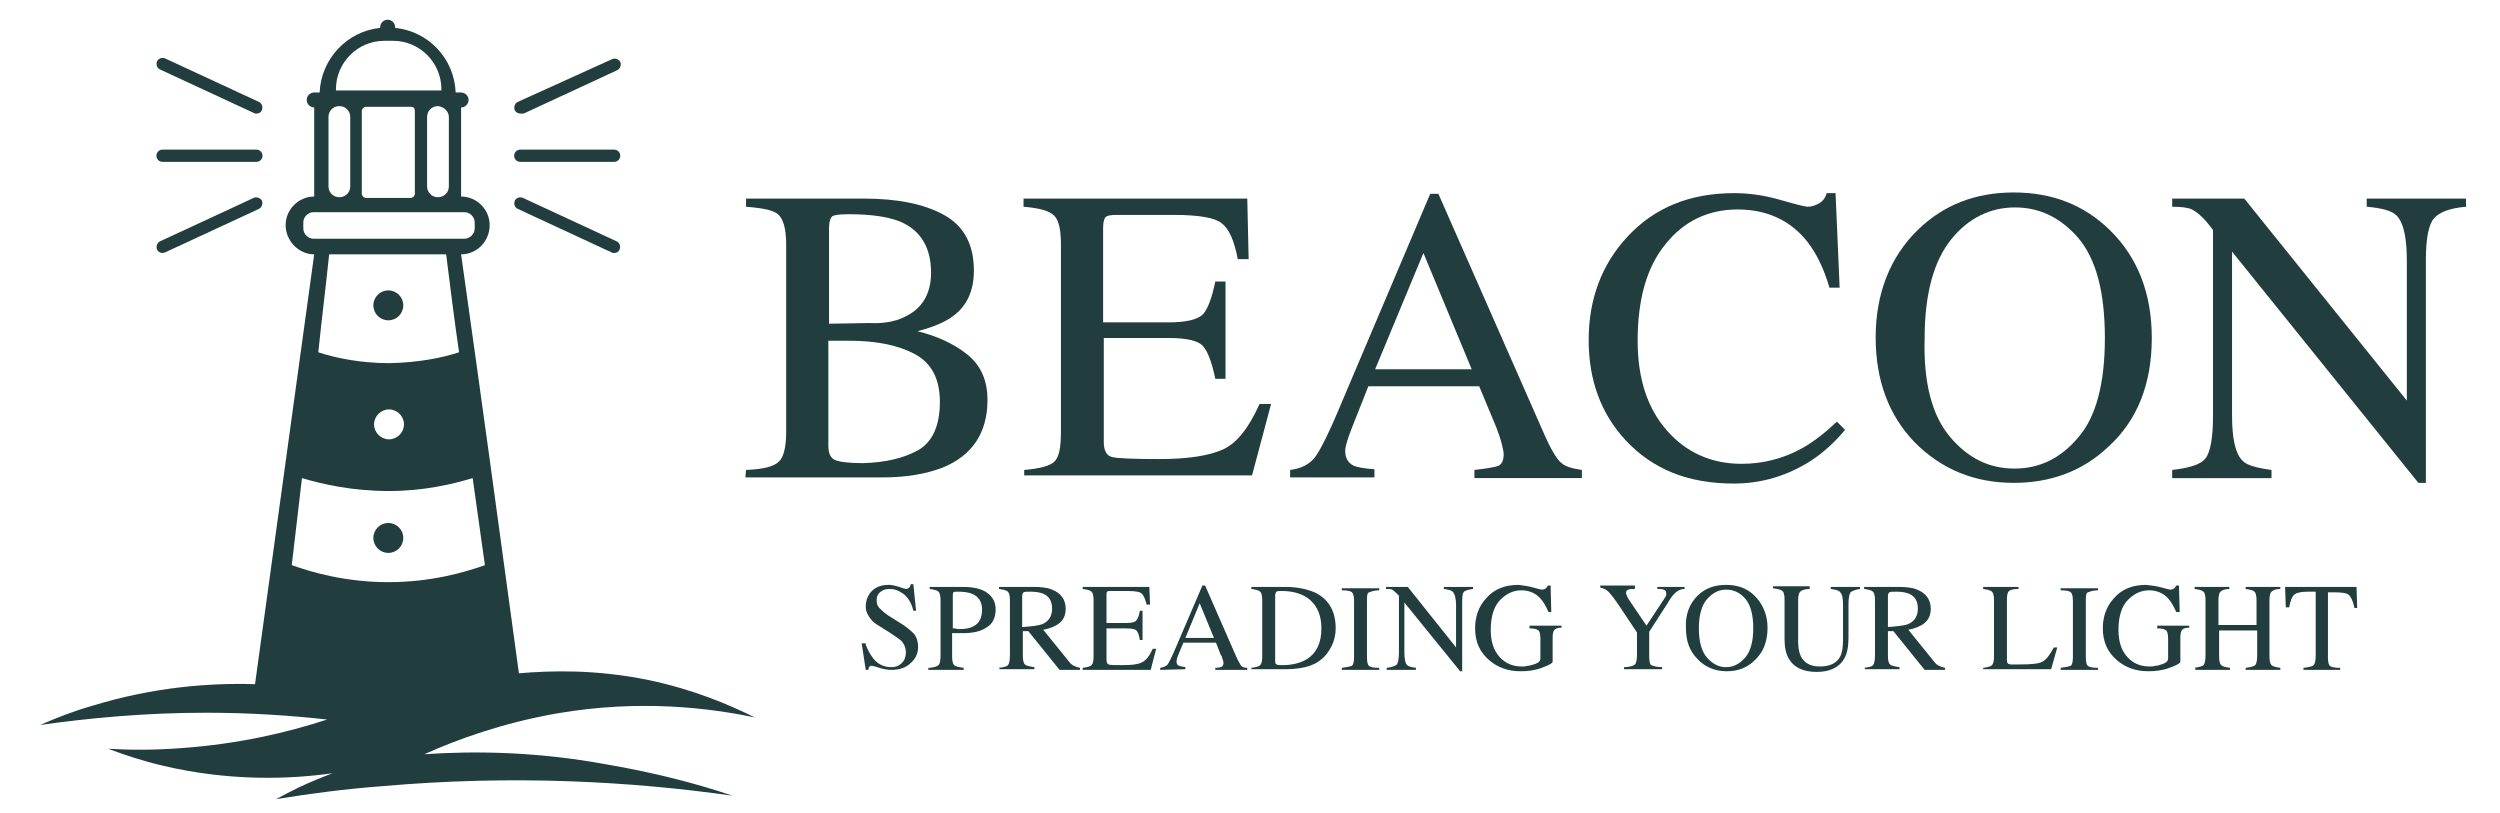 <?xml version="1.0" encoding="utf-8"?>
<!-- Generator: Adobe Illustrator 27.5.0, SVG Export Plug-In . SVG Version: 6.00 Build 0)  -->
<svg version="1.1" id="Ebene_1" xmlns="http://www.w3.org/2000/svg" xmlns:xlink="http://www.w3.org/1999/xlink" x="0px" y="0px"
	 viewBox="0 0 367.6 119.5" style="enable-background:new 0 0 367.6 119.5;" xml:space="preserve">
<style type="text/css">
	.st0{fill:#213D3D;}
</style>
<g>
	<g>
		<path class="st0" d="M90.3,23.8H76.5c-0.5,0-0.9-0.4-0.9-0.9S76,22,76.5,22h13.8c0.5,0,0.9,0.4,0.9,0.9S90.8,23.8,90.3,23.8z"/>
		<path class="st0" d="M37.7,23.8H23.9c-0.5,0-0.9-0.4-0.9-0.9s0.4-0.9,0.9-0.9h13.8c0.5,0,0.9,0.4,0.9,0.9S38.2,23.8,37.7,23.8z"/>
		<path class="st0" d="M23.9,37.2c-0.3,0-0.7-0.2-0.8-0.5c-0.2-0.4,0-1,0.4-1.2l13.8-6.4c0.4-0.2,1,0,1.2,0.4s0,1-0.4,1.2l-13.8,6.4
			C24.2,37.1,24.1,37.2,23.9,37.2z"/>
		<path class="st0" d="M37.7,16.7c-0.1,0-0.3,0-0.4-0.1l-13.8-6.4C23.1,10,22.9,9.5,23.1,9c0.2-0.4,0.7-0.6,1.2-0.4L38.1,15
			c0.4,0.2,0.6,0.7,0.4,1.2C38.4,16.5,38.1,16.7,37.7,16.7z"/>
		<path class="st0" d="M90.3,37.2c-0.1,0-0.3,0-0.4-0.1l-13.8-6.4c-0.4-0.2-0.6-0.7-0.4-1.2c0.2-0.4,0.7-0.6,1.2-0.4l13.8,6.4
			c0.4,0.2,0.6,0.7,0.4,1.2C91,37,90.7,37.2,90.3,37.2z"/>
		<path class="st0" d="M76.5,16.7c-0.3,0-0.7-0.2-0.8-0.5c-0.2-0.4,0-1,0.4-1.2L90,8.7c0.4-0.2,1,0,1.2,0.4s0,1-0.4,1.2L77,16.7
			C76.8,16.7,76.7,16.7,76.5,16.7z"/>
	</g>
	<path class="st0" d="M62.4,110.9c4.9-2.2,11.5-4.6,19.5-6c12.2-2.1,22.5-0.8,29.1,0.6c-3.8-1.9-9-4.1-15.6-5.5
		c-7.8-1.6-14.4-1.4-19.1-1c-2.8-20.6-5.6-41.1-8.5-61.6c2.3,0,4.2-1.9,4.2-4.3c0-2.3-1.9-4.2-4.2-4.2V15.8c0.6,0,1.1-0.5,1.1-1.1
		s-0.5-1.1-1.1-1.1H67c-0.2-5-4-9-8.9-9.5c0,0,0,0,0-0.1c0-0.6-0.5-1.1-1.1-1.1S55.9,3.4,55.9,4c0,0,0,0,0,0.1
		C51,4.6,47.2,8.7,47,13.6h-0.8c-0.6,0-1.1,0.5-1.1,1.1s0.5,1.1,1.1,1.1v13.1c-2.3,0-4.2,1.9-4.2,4.2s1.9,4.3,4.2,4.3
		c-2.9,21.1-5.8,42.1-8.7,63.2c0.2,0,0.3,0,0.5,0h-0.5l0,0c-6.6-0.2-14.9,0.4-24,3.2c-2.8,0.8-5.3,1.8-7.6,2.8
		c7.1-1,15.3-1.8,24.4-1.8c6.4,0,12.4,0.4,17.8,1c-5.8,1.9-13,3.6-21.4,4.2c-3.9,0.3-7.5,0.3-10.8,0.1c2.4,0.9,5.1,1.8,8.1,2.5
		c9.8,2.3,18.5,2,24.9,1.1c-1.6,0.6-3.3,1.3-5,2.1c-1.2,0.6-2.2,1.1-3.3,1.7c5-0.8,10.2-1.5,15.6-1.9c19.3-1.7,36.7-0.7,51.5,1.4
		c-5.3-1.8-11.5-3.4-18.5-4.6C78.9,110.5,69.8,110.4,62.4,110.9z M66,17.2v10.2c0,0.9-0.7,1.6-1.6,1.6l0,0c-0.9,0-1.6-0.7-1.6-1.6
		V17.2c0-0.9,0.7-1.6,1.6-1.6l0,0C65.3,15.7,66,16.4,66,17.2z M49.4,13.1c0-3.9,3.2-7.1,7.1-7.1h1.3c3.9,0,7.1,3.2,7.1,7.1v0.2H49.4
		V13.1z M61,16.3v12.2c0,0.3-0.3,0.6-0.6,0.6h-6.6c-0.3,0-0.6-0.3-0.6-0.6V16.3c0-0.3,0.3-0.6,0.6-0.6h6.6
		C60.8,15.7,61,15.9,61,16.3z M48.3,17.2c0-0.9,0.7-1.6,1.6-1.6l0,0c0.9,0,1.6,0.7,1.6,1.6v10.2c0,0.9-0.7,1.6-1.6,1.6l0,0
		c-0.9,0-1.6-0.7-1.6-1.6V17.2z M46.1,35.1c-0.8,0-1.5-0.7-1.5-1.5v-0.9c0-0.8,0.7-1.5,1.5-1.5h22.2c0.8,0,1.5,0.7,1.5,1.5v0.9
		c0,0.8-0.7,1.5-1.5,1.5H46.1z M57.3,53.4c-4.4,0-8.1-0.8-10.5-1.6c0.5-4.8,1.1-9.6,1.6-14.4h17.2c0.6,4.8,1.2,9.6,1.9,14.4
		C65.1,52.6,61.6,53.3,57.3,53.4z M59.4,62.4c0,1.2-1,2.2-2.2,2.2s-2.2-1-2.2-2.2s1-2.2,2.2-2.2S59.4,61.2,59.4,62.4z M42.9,83.1
		c0.5-4.3,1-8.5,1.5-12.8c3,0.9,7.4,1.9,12.8,1.9c5.1,0,9.3-1,12.3-1.9c0.6,4.3,1.2,8.6,1.8,12.8c-3.1,1.1-8,2.5-14.2,2.5
		S46,84.2,42.9,83.1z"/>
	<circle class="st0" cx="57.1" cy="44.9" r="2.2"/>
	<circle class="st0" cx="57.1" cy="79.1" r="2.2"/>
</g>
<g>
	<path class="st0" d="M109.7,69.1c2.5-0.1,4.1-0.5,4.8-1.2c0.7-0.6,1.1-2.1,1.1-4.4V36c0-2.3-0.4-3.7-1.1-4.4
		c-0.7-0.7-2.3-1-4.8-1.2v-1.2H127c5,0,8.9,0.8,11.8,2.4c2.9,1.6,4.4,4.3,4.4,8.2c0,2.9-1,5.2-3.1,6.7c-1.2,0.9-2.9,1.6-5.2,2.2
		c2.8,0.7,5.3,1.8,7.3,3.4c2,1.6,3,3.8,3,6.7c0,4.8-2.2,8.2-6.7,10c-2.4,0.9-5.3,1.4-8.7,1.4h-20.2L109.7,69.1L109.7,69.1z
		 M133,46.6c2.6-1.2,3.9-3.4,3.9-6.5c0-3.7-1.5-6.2-4.5-7.5c-1.7-0.7-4.2-1.1-7.6-1.1c-1.3,0-2.1,0.1-2.4,0.3s-0.5,0.8-0.5,1.8v14
		l5.9-0.1C129.9,47.6,131.6,47.3,133,46.6z M135,66.2c2.1-1.2,3.2-3.6,3.2-7.1s-1.3-5.8-3.8-7.1s-5.7-1.9-9.6-1.9
		c-0.9,0-1.5,0-1.8,0s-0.6,0-1.2,0v15.4c0,1.1,0.3,1.8,0.9,2.1c0.6,0.3,2,0.5,4.2,0.5C130.2,68,132.8,67.4,135,66.2z"/>
	<path class="st0" d="M150.6,69.1c2.3-0.2,3.8-0.6,4.4-1.2c0.7-0.6,1-2,1-4.4V36c0-2.2-0.3-3.6-1-4.3s-2.1-1.1-4.5-1.3v-1.2h32.9
		l0.2,8.9H182c-0.5-2.7-1.3-4.5-2.4-5.3c-1-0.8-3.4-1.2-7-1.2h-8.4c-0.9,0-1.5,0.1-1.7,0.4c-0.2,0.3-0.3,0.8-0.3,1.6v13.8h9.6
		c2.6,0,4.3-0.4,5.1-1.2c0.7-0.8,1.3-2.4,1.8-4.8h1.5v14.3h-1.5c-0.5-2.4-1.1-4-1.8-4.8s-2.4-1.2-5-1.2h-9.6V65c0,1.2,0.4,2,1.2,2.2
		s3.1,0.3,7,0.3c4.2,0,7.3-0.5,9.3-1.4s3.8-3.1,5.4-6.7h1.7l-2.8,10.5h-33.5L150.6,69.1L150.6,69.1z"/>
	<path class="st0" d="M189.7,70.3v-1.2c1.6-0.2,2.8-0.8,3.6-1.8s2.2-3.8,4.1-8.4l12.9-30.4h1.2L227,63.7c1,2.3,1.9,3.8,2.5,4.3
		c0.6,0.6,1.7,0.9,3.1,1.1v1.2h-15.8v-1.2c1.8-0.2,3-0.4,3.5-0.6s0.8-0.8,0.8-1.7c0-0.3-0.1-0.8-0.3-1.6c-0.2-0.8-0.5-1.6-0.8-2.4
		l-2.5-6h-16.3c-1.6,4.1-2.6,6.5-2.9,7.4c-0.3,0.9-0.5,1.6-0.5,2.1c0,1,0.4,1.8,1.3,2.2c0.5,0.2,1.5,0.4,3,0.5v1.2h-12.4V70.3z
		 M216.4,54.3l-7.1-17.1l-7.1,17.1C202.2,54.3,216.4,54.3,216.4,54.3z"/>
	<path class="st0" d="M261.8,29.4c2.4,0.7,3.7,1,4,1c0.6,0,1.1-0.2,1.7-0.5c0.5-0.3,0.9-0.8,1.1-1.5h1.3l0.6,13.9H269
		c-0.8-2.8-1.9-5-3.2-6.7c-2.5-3.2-6-4.8-10.3-4.8s-7.9,1.7-10.6,5.1c-2.8,3.4-4.1,8.2-4.1,14.2c0,5.5,1.4,9.9,4.3,13.2
		c2.9,3.3,6.6,4.9,11,4.9c3.2,0,6.2-0.8,8.9-2.3c1.6-0.9,3.3-2.2,5.1-3.9l1.2,1.2c-1.4,1.7-3.1,3.3-5.1,4.6
		c-3.5,2.2-7.2,3.3-11.3,3.3c-6.7,0-11.9-2.1-15.9-6.4c-3.6-3.9-5.4-8.8-5.4-14.7c0-6,1.9-11.1,5.7-15.2c4-4.3,9.2-6.4,15.7-6.4
		C257.1,28.4,259.4,28.7,261.8,29.4z"/>
	<path class="st0" d="M282,33.8c3.8-3.7,8.5-5.5,14.1-5.5s10.3,1.8,14.1,5.5c4.1,4,6.2,9.3,6.2,15.9c0,6.7-2.1,12.1-6.4,16
		c-3.8,3.6-8.5,5.3-13.9,5.3c-5.8,0-10.6-2-14.5-5.9c-3.9-4-5.8-9.2-5.8-15.5C275.8,43.2,277.9,37.8,282,33.8z M286.7,64.2
		c2.6,3.1,5.7,4.7,9.5,4.7c3.7,0,6.8-1.5,9.4-4.6c2.6-3,3.9-7.9,3.9-14.6c0-6.8-1.3-11.6-3.9-14.7c-2.6-3-5.7-4.5-9.3-4.5
		c-3.7,0-6.9,1.6-9.4,4.7s-3.9,7.9-3.9,14.5C282.8,56.3,284.1,61.1,286.7,64.2z"/>
	<path class="st0" d="M319.4,69.1c2.6-0.3,4.2-0.8,4.9-1.7c0.7-0.9,1.1-3,1.1-6.2V33.8l-0.8-1c-0.9-1.1-1.7-1.7-2.3-2
		c-0.6-0.3-1.6-0.4-2.9-0.4v-1.2H330l23.9,29.7V38.3c0-3.4-0.5-5.6-1.5-6.6c-0.7-0.7-2.1-1.1-4.4-1.3v-1.2h14.6v1.2
		c-2.4,0.2-3.9,0.8-4.7,1.7c-0.8,0.9-1.2,3-1.2,6.2V71h-1.1l-27.4-34v24.1c0,3.4,0.5,5.6,1.5,6.6c0.6,0.7,2.1,1.1,4.3,1.4v1.2h-14.6
		L319.4,69.1L319.4,69.1z"/>
</g>
<g>
	<path class="st0" d="M127.3,94.8c0.3,0.8,0.7,1.5,1.1,2c0.7,0.9,1.6,1.3,2.7,1.3c0.6,0,1.1-0.2,1.5-0.6s0.6-0.9,0.6-1.6
		c0-0.6-0.2-1.1-0.6-1.6c-0.3-0.3-0.9-0.7-1.8-1.3l-1.6-1c-0.5-0.3-0.9-0.6-1.1-0.9c-0.5-0.6-0.8-1.2-0.8-1.9c0-0.9,0.3-1.7,0.9-2.3
		c0.6-0.6,1.4-0.9,2.5-0.9c0.4,0,0.9,0.1,1.5,0.3c0.6,0.2,0.9,0.3,1,0.3c0.2,0,0.4-0.1,0.5-0.2s0.2-0.3,0.2-0.5h0.4l0.4,3.9h-0.4
		c-0.3-1.2-0.8-2-1.5-2.5s-1.3-0.7-2-0.7c-0.5,0-0.9,0.1-1.3,0.4c-0.4,0.3-0.6,0.7-0.6,1.2s0.1,0.9,0.4,1.2c0.3,0.3,0.7,0.7,1.3,1.1
		l1.6,1c1,0.6,1.7,1.2,2.2,1.7c0.4,0.5,0.6,1.2,0.6,1.9c0,1-0.4,1.8-1.1,2.4c-0.7,0.7-1.7,1-2.8,1c-0.6,0-1.2-0.1-1.8-0.3
		s-1-0.3-1.1-0.3c-0.2,0-0.4,0.1-0.4,0.2c-0.1,0.1-0.1,0.3-0.1,0.4h-0.4l-0.6-3.9h0.6V94.8z"/>
	<path class="st0" d="M136.7,98.2c0.7-0.1,1.1-0.2,1.3-0.4s0.3-0.7,0.3-1.5v-8c0-0.6-0.1-1.1-0.3-1.3c-0.2-0.2-0.6-0.3-1.3-0.4v-0.3
		h4.9c1.6,0,2.8,0.3,3.6,0.9s1.2,1.4,1.2,2.4c0,1.3-0.5,2.2-1.4,2.7c-0.9,0.6-2.1,0.8-3.5,0.8c-0.2,0-0.5,0-0.8,0s-0.5,0-0.7,0v3.4
		c0,0.7,0.1,1.1,0.3,1.3s0.7,0.3,1.4,0.4v0.3h-5.2v-0.3H136.7z M142.9,87.3c-0.5-0.2-1.2-0.3-2-0.3c-0.4,0-0.6,0-0.7,0.1
		s-0.1,0.2-0.1,0.5v4.8c0.3,0,0.5,0,0.7,0.1c0.1,0,0.2,0,0.3,0c0.8,0,1.5-0.1,2-0.4c0.9-0.4,1.3-1.3,1.3-2.5
		C144.4,88.5,143.9,87.7,142.9,87.3z"/>
	<path class="st0" d="M146.9,98.2c0.7-0.1,1.2-0.2,1.3-0.4c0.2-0.2,0.3-0.7,0.3-1.5v-8c0-0.7-0.1-1.1-0.3-1.3s-0.6-0.3-1.3-0.4v-0.3
		h5.1c1.1,0,2,0.1,2.7,0.4c1.3,0.5,2,1.5,2,2.8c0,0.9-0.3,1.6-0.9,2.1c-0.6,0.5-1.4,0.8-2.4,1l3.8,4.7c0.2,0.3,0.5,0.5,0.7,0.6
		s0.5,0.2,0.9,0.3v0.3h-3l-4.6-5.7h-0.8v3.6c0,0.7,0.1,1.1,0.3,1.3c0.2,0.2,0.7,0.3,1.4,0.4v0.3H147L146.9,98.2L146.9,98.2z
		 M153.2,91.8c1-0.4,1.5-1.2,1.5-2.3c0-1.1-0.4-1.8-1.3-2.2c-0.5-0.2-1.1-0.3-1.9-0.3c-0.5,0-0.8,0-1,0.1c-0.1,0.1-0.2,0.3-0.2,0.5
		v4.6C151.7,92.1,152.6,92,153.2,91.8z"/>
	<path class="st0" d="M159.2,98.2c0.7-0.1,1.1-0.2,1.3-0.4c0.2-0.2,0.3-0.6,0.3-1.3v-8.2c0-0.7-0.1-1.1-0.3-1.3
		c-0.2-0.2-0.6-0.3-1.3-0.4v-0.3h9.8l0.1,2.6h-0.5c-0.2-0.8-0.4-1.3-0.7-1.6s-1-0.4-2.1-0.4h-2.5c-0.3,0-0.4,0-0.5,0.1
		s-0.1,0.3-0.1,0.5v4.1h2.9c0.8,0,1.3-0.1,1.5-0.4c0.2-0.2,0.4-0.7,0.5-1.4h0.4v4.3h-0.4c-0.1-0.7-0.3-1.2-0.5-1.4
		c-0.2-0.2-0.7-0.3-1.5-0.3h-2.9V97c0,0.4,0.1,0.6,0.3,0.7s0.9,0.1,2.1,0.1c1.3,0,2.2-0.1,2.8-0.4s1.1-0.9,1.6-2h0.5l-0.8,3.1h-10
		L159.2,98.2L159.2,98.2z"/>
	<path class="st0" d="M170.6,98.5v-0.3c0.5-0.1,0.8-0.2,1.1-0.5c0.2-0.3,0.6-1.1,1.2-2.5l3.9-9.1h0.4l4.6,10.5
		c0.3,0.7,0.6,1.1,0.7,1.3c0.2,0.2,0.5,0.3,0.9,0.3v0.3h-4.7v-0.3c0.5,0,0.9-0.1,1-0.2s0.2-0.2,0.2-0.5c0-0.1,0-0.2-0.1-0.5
		c-0.1-0.2-0.1-0.5-0.3-0.7l-0.7-1.8H174c-0.5,1.2-0.8,1.9-0.9,2.2c-0.1,0.3-0.1,0.5-0.1,0.6c0,0.3,0.1,0.5,0.4,0.6
		c0.2,0.1,0.5,0.1,0.9,0.2v0.3L170.6,98.5L170.6,98.5z M178.5,93.8l-2.1-5.1l-2.1,5.1H178.5z"/>
	<path class="st0" d="M184,98.2c0.7-0.1,1.1-0.2,1.3-0.4c0.2-0.2,0.3-0.6,0.3-1.3v-8.2c0-0.7-0.1-1.1-0.3-1.3
		c-0.2-0.2-0.6-0.3-1.3-0.4v-0.3h5c1.7,0,3.1,0.3,4.3,0.8c2.1,1,3.1,2.8,3.1,5.3c0,0.9-0.2,1.8-0.6,2.6s-0.9,1.5-1.7,2.1
		c-0.5,0.4-1,0.6-1.5,0.8c-0.9,0.3-2.1,0.5-3.5,0.5H184V98.2z M187.7,97.7c0.1,0.1,0.5,0.1,0.9,0.1c1.4,0,2.6-0.3,3.6-0.9
		c1.4-0.9,2.1-2.4,2.1-4.5c0-1.9-0.6-3.3-1.8-4.3c-1-0.8-2.4-1.2-4-1.2c-0.4,0-0.7,0-0.8,0.1s-0.2,0.3-0.2,0.6V97
		C187.5,97.4,187.5,97.6,187.7,97.7z"/>
	<path class="st0" d="M197.3,98.2c0.8-0.1,1.2-0.2,1.5-0.3c0.2-0.2,0.3-0.6,0.3-1.3v-8.2c0-0.7-0.1-1.1-0.3-1.3s-0.7-0.3-1.5-0.3
		v-0.3h5.5v0.3c-0.8,0-1.2,0.2-1.5,0.3s-0.3,0.6-0.3,1.3v8.2c0,0.7,0.1,1.2,0.3,1.3c0.2,0.2,0.7,0.3,1.5,0.3v0.3h-5.5V98.2z"/>
	<path class="st0" d="M203.9,98.2c0.8-0.1,1.3-0.3,1.5-0.5c0.2-0.3,0.3-0.9,0.3-1.9v-8.2l-0.3-0.3c-0.3-0.3-0.5-0.5-0.7-0.6
		s-0.5-0.1-0.9-0.1v-0.3h3.2l7.1,8.9V89c0-1-0.2-1.7-0.5-2c-0.2-0.2-0.6-0.3-1.3-0.4v-0.3h4.3v0.3c-0.7,0.1-1.2,0.2-1.4,0.5
		S215,88,215,89v9.7h-0.3l-8.2-10.1v7.2c0,1,0.1,1.7,0.4,2c0.2,0.2,0.6,0.3,1.3,0.4v0.3h-4.3V98.2z"/>
	<path class="st0" d="M225.5,86.4c0.7,0.2,1.1,0.3,1.2,0.3c0.3,0,0.5-0.1,0.6-0.2s0.2-0.2,0.3-0.4h0.4l0.1,3.9h-0.4
		c-0.4-0.9-0.8-1.6-1.2-2c-0.7-0.8-1.7-1.2-2.8-1.2c-1.2,0-2.2,0.5-3.1,1.4c-0.9,0.9-1.4,2.4-1.4,4.4c0,1.7,0.4,3,1.3,4
		s2,1.4,3.3,1.4c0.2,0,0.5,0,0.8-0.1c0.3,0,0.6-0.1,0.9-0.2c0.4-0.1,0.7-0.3,0.8-0.4s0.2-0.3,0.2-0.5V94c0-0.7-0.1-1.2-0.3-1.3
		c-0.2-0.2-0.6-0.3-1.3-0.3V92h4.7v0.3c-0.5,0-0.8,0.1-0.9,0.2c-0.3,0.2-0.4,0.6-0.4,1.2v3.6c0,0.2-0.5,0.5-1.6,0.9
		s-2.1,0.5-3.1,0.5c-1.8,0-3.3-0.5-4.6-1.6c-1.4-1.2-2.1-2.7-2.1-4.7c0-1.7,0.5-3.2,1.6-4.4c1.2-1.4,2.8-2,4.8-2
		C224.1,86.1,224.8,86.2,225.5,86.4z"/>
	<path class="st0" d="M240.4,86.3v0.3c-0.4,0-0.8,0-1,0.1s-0.3,0.2-0.3,0.5c0,0.1,0,0.2,0.1,0.3c0,0.1,0.1,0.3,0.2,0.5l2.7,4
		l2.7-4.1c0.1-0.2,0.2-0.3,0.2-0.4s0-0.2,0-0.3c0-0.3-0.1-0.4-0.4-0.5c-0.2-0.1-0.5-0.1-0.9-0.1v-0.3h4v0.3c-0.4,0-0.7,0.1-1,0.3
		c-0.5,0.3-1,0.9-1.5,1.8l-2.7,4.2v3.6c0,0.7,0.1,1.2,0.3,1.3s0.8,0.3,1.6,0.3v0.3h-5.6v-0.3c0.8,0,1.4-0.2,1.6-0.4
		c0.2-0.2,0.3-0.7,0.3-1.5V93l-2.4-3.6c-0.8-1.2-1.4-2-1.8-2.4c-0.3-0.3-0.7-0.5-1.2-0.6v-0.3h5.1V86.3z"/>
	<path class="st0" d="M249.6,87.6c1.1-1.1,2.5-1.6,4.2-1.6s3.1,0.5,4.2,1.6c1.2,1.2,1.9,2.8,1.9,4.7c0,2-0.6,3.6-1.9,4.8
		c-1.1,1.1-2.5,1.6-4.1,1.6c-1.7,0-3.2-0.6-4.3-1.8c-1.2-1.2-1.7-2.7-1.7-4.6C247.8,90.4,248.4,88.8,249.6,87.6z M251,96.7
		c0.8,0.9,1.7,1.4,2.8,1.4s2-0.5,2.8-1.4c0.8-0.9,1.2-2.4,1.2-4.3c0-2-0.4-3.5-1.2-4.4c-0.8-0.9-1.7-1.3-2.8-1.3s-2,0.5-2.8,1.4
		s-1.2,2.4-1.2,4.3C249.8,94.3,250.2,95.8,251,96.7z"/>
	<path class="st0" d="M266.1,86.3v0.3c-0.7,0-1.2,0.2-1.4,0.4c-0.2,0.2-0.3,0.6-0.3,1.3v5.9c0,1,0.1,1.7,0.4,2.3
		c0.5,1,1.4,1.5,2.8,1.5c1.5,0,2.5-0.5,3-1.5c0.3-0.6,0.4-1.4,0.4-2.6V89c0-1-0.1-1.6-0.4-1.9c-0.2-0.3-0.7-0.4-1.4-0.5v-0.3h4.3
		v0.3c-0.7,0.1-1.2,0.3-1.4,0.5c-0.2,0.3-0.3,0.9-0.3,1.9v4.8c0,1.3-0.2,2.3-0.6,3c-0.7,1.3-2.1,2-4.1,2s-3.4-0.7-4.1-2
		c-0.4-0.7-0.6-1.6-0.6-2.8v-5.8c0-0.7-0.1-1.1-0.3-1.3c-0.2-0.2-0.7-0.3-1.4-0.4v-0.3h5.4V86.3z"/>
	<path class="st0" d="M274.1,98.2c0.7-0.1,1.2-0.2,1.3-0.4c0.2-0.2,0.3-0.7,0.3-1.5v-8c0-0.7-0.1-1.1-0.3-1.3s-0.6-0.3-1.3-0.4v-0.3
		h5.1c1.1,0,2,0.1,2.7,0.4c1.3,0.5,2,1.5,2,2.8c0,0.9-0.3,1.6-0.9,2.1s-1.4,0.8-2.4,1l3.8,4.7c0.2,0.3,0.5,0.5,0.7,0.6
		s0.5,0.2,0.9,0.3v0.3h-3l-4.6-5.7h-0.8v3.6c0,0.7,0.1,1.1,0.3,1.3c0.2,0.2,0.7,0.3,1.4,0.4v0.3h-5.1v-0.2H274.1z M280.5,91.8
		c1-0.4,1.5-1.2,1.5-2.3c0-1.1-0.4-1.8-1.3-2.2c-0.5-0.2-1.1-0.3-1.9-0.3c-0.5,0-0.8,0-1,0.1c-0.1,0.1-0.2,0.3-0.2,0.5v4.6
		C278.9,92.1,279.9,92,280.5,91.8z"/>
	<path class="st0" d="M291.6,98.2c0.7-0.1,1.1-0.2,1.3-0.4c0.2-0.2,0.3-0.6,0.3-1.3v-8.2c0-0.7-0.1-1.1-0.3-1.3
		c-0.2-0.2-0.6-0.3-1.3-0.4v-0.3h5.2v0.3c-0.7,0-1.1,0.1-1.4,0.3c-0.2,0.2-0.3,0.6-0.3,1.2V97c0,0.2,0,0.4,0.1,0.5s0.2,0.2,0.5,0.2
		c0.1,0,0.3,0,0.4,0c0.2,0,0.4,0,0.9,0c1.6,0,2.8-0.1,3.3-0.4c0.6-0.3,1.1-1,1.7-2.1h0.5l-0.9,3.2h-10L291.6,98.2L291.6,98.2z"/>
	<path class="st0" d="M303,98.2c0.8-0.1,1.2-0.2,1.5-0.3c0.2-0.2,0.3-0.6,0.3-1.3v-8.2c0-0.7-0.1-1.1-0.3-1.3s-0.7-0.3-1.5-0.3v-0.3
		h5.5v0.3c-0.8,0-1.2,0.2-1.5,0.3s-0.3,0.6-0.3,1.3v8.2c0,0.7,0.1,1.2,0.3,1.3c0.2,0.2,0.7,0.3,1.5,0.3v0.3H303V98.2z"/>
	<path class="st0" d="M317.9,86.4c0.7,0.2,1.1,0.3,1.2,0.3c0.3,0,0.5-0.1,0.6-0.2s0.2-0.2,0.3-0.4h0.4l0.1,3.9H320
		c-0.4-0.9-0.8-1.6-1.2-2c-0.7-0.8-1.7-1.2-2.8-1.2c-1.2,0-2.2,0.5-3.1,1.4s-1.4,2.4-1.4,4.4c0,1.7,0.4,3,1.3,4s2,1.4,3.3,1.4
		c0.2,0,0.5,0,0.8-0.1c0.3,0,0.6-0.1,0.9-0.2c0.4-0.1,0.7-0.3,0.8-0.4c0.1-0.1,0.2-0.3,0.2-0.5V94c0-0.7-0.1-1.2-0.3-1.3
		c-0.2-0.2-0.6-0.3-1.3-0.3V92h4.7v0.3c-0.5,0-0.8,0.1-0.9,0.2c-0.3,0.2-0.4,0.6-0.4,1.2v3.6c0,0.2-0.5,0.5-1.6,0.9
		s-2.1,0.5-3.1,0.5c-1.8,0-3.3-0.5-4.6-1.6c-1.4-1.2-2.1-2.7-2.1-4.7c0-1.7,0.5-3.2,1.6-4.4c1.2-1.4,2.8-2,4.8-2
		C316.5,86.1,317.2,86.2,317.9,86.4z"/>
	<path class="st0" d="M322.6,98.2c0.7-0.1,1.2-0.2,1.4-0.4s0.3-0.7,0.3-1.5v-8c0-0.7-0.1-1.1-0.3-1.3c-0.2-0.2-0.6-0.3-1.3-0.4v-0.3
		h5.1v0.3c-0.7,0-1.1,0.2-1.3,0.4c-0.2,0.2-0.3,0.6-0.3,1.3v3.6h5.6v-3.6c0-0.7-0.1-1.1-0.3-1.3c-0.2-0.2-0.6-0.3-1.3-0.4v-0.3h5.1
		v0.3c-0.7,0-1.1,0.2-1.3,0.4c-0.2,0.2-0.3,0.6-0.3,1.3v8.2c0,0.7,0.1,1.1,0.3,1.3c0.2,0.2,0.6,0.3,1.3,0.4v0.3h-5.1v-0.3
		c0.7-0.1,1.2-0.2,1.4-0.4s0.3-0.7,0.3-1.5v-3.6h-5.6v3.8c0,0.7,0.1,1.1,0.3,1.3c0.2,0.2,0.6,0.3,1.3,0.4v0.3h-5.1v-0.3H322.6z"/>
	<path class="st0" d="M336,86.3h10.5l0.1,3.1h-0.4c-0.2-1-0.5-1.6-0.8-1.9s-1-0.4-2.1-0.4h-1v9.5c0,0.7,0.1,1.2,0.3,1.3
		c0.2,0.2,0.7,0.3,1.5,0.3v0.3h-5.4v-0.3c0.8-0.1,1.3-0.2,1.5-0.4c0.2-0.2,0.3-0.7,0.3-1.5V87h-1c-1,0-1.7,0.1-2.1,0.4
		s-0.6,0.9-0.8,1.9h-0.5L336,86.3z"/>
</g>
</svg>

